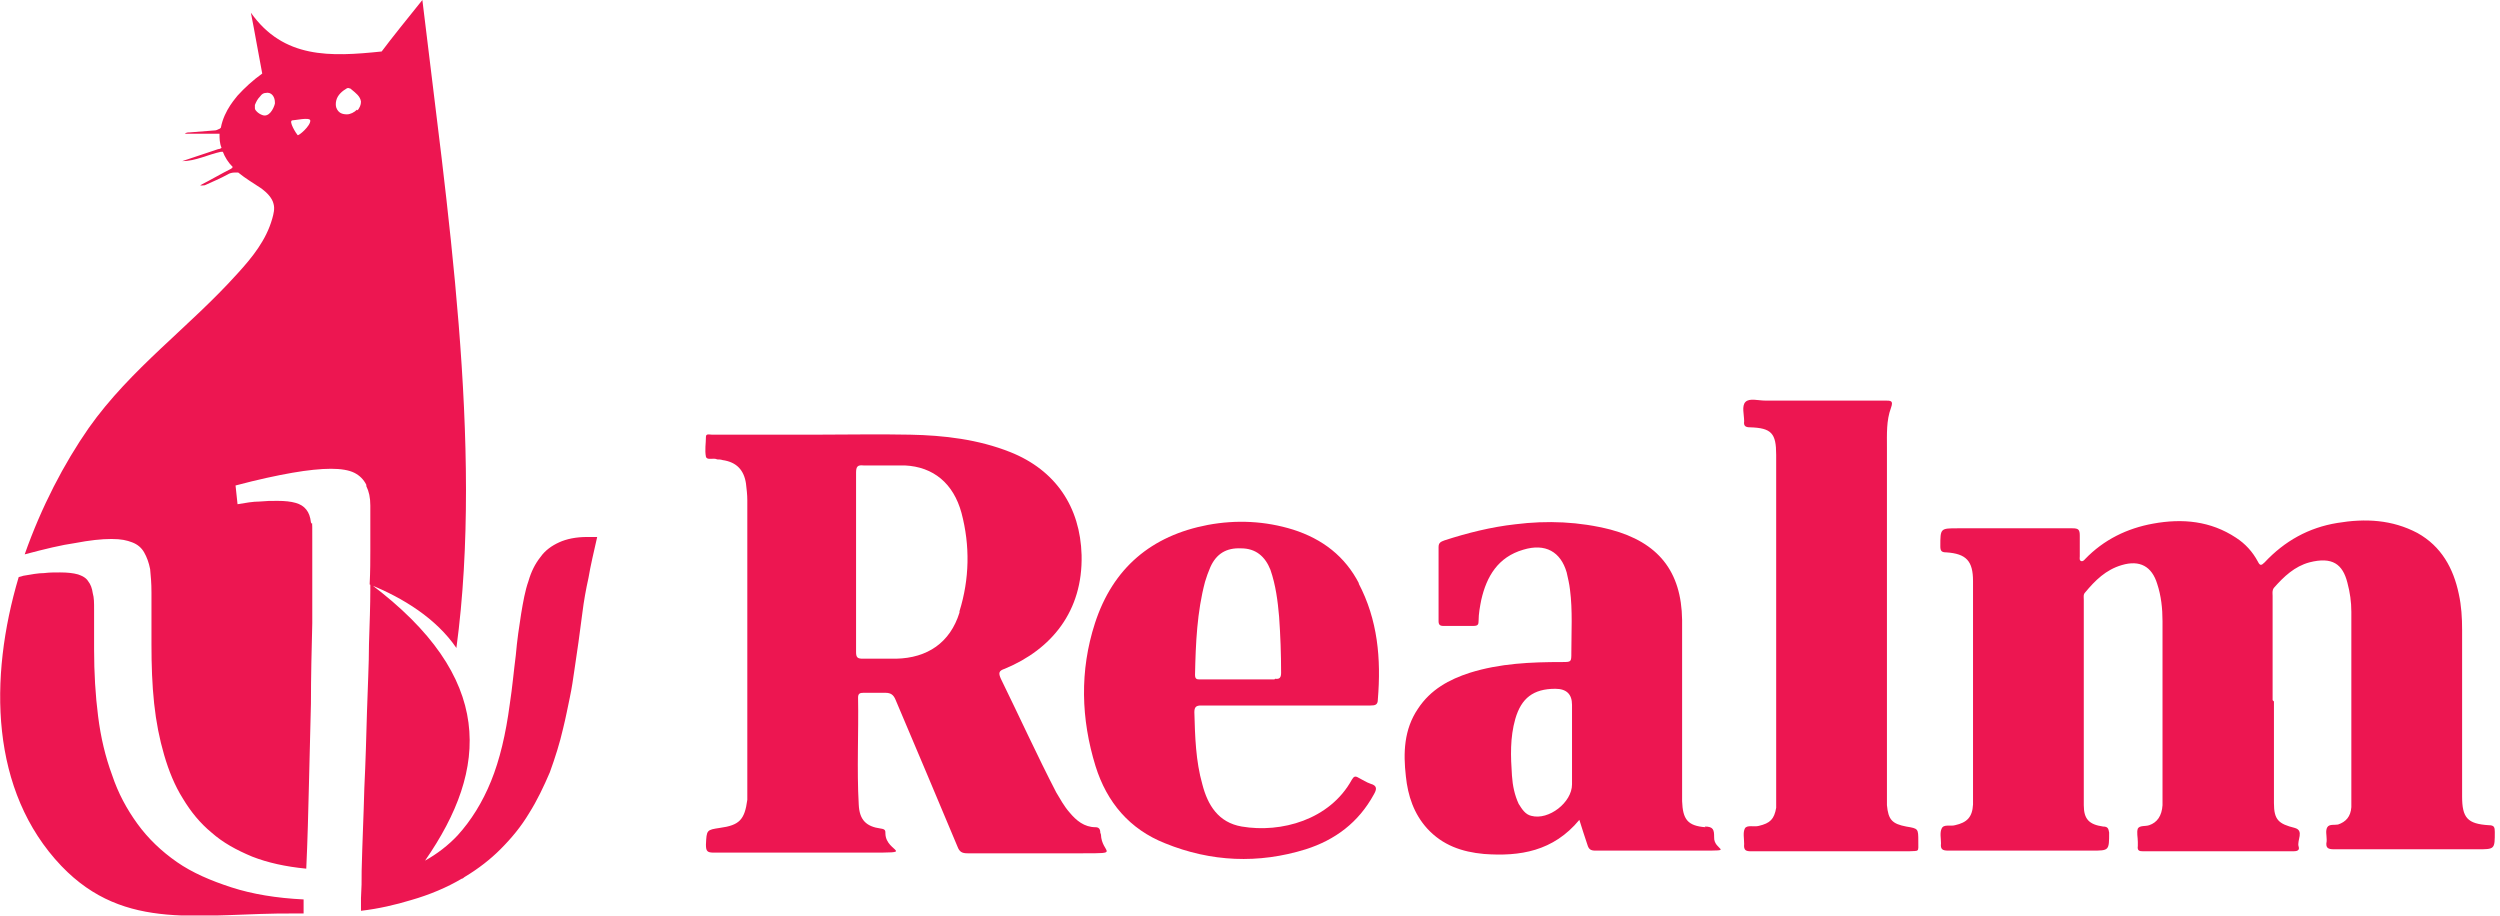 <svg width="434" height="159" viewBox="0 0 434 159" fill="none" xmlns="http://www.w3.org/2000/svg">
<g clip-path="url(#clip0_267_5455)">
<path d="M394.757 121.779C394.757 127.7 394.757 133.505 394.757 139.425C394.757 142.327 395.568 143.024 398.348 143.721C400.085 144.185 398.695 145.926 399.043 146.971C399.274 147.668 398.695 147.784 398.116 147.784C389.429 147.784 380.741 147.784 372.054 147.784C371.359 147.784 371.011 147.668 371.127 146.855C371.127 146.623 371.127 146.391 371.127 146.158C371.127 145.346 370.895 144.533 371.127 143.837C371.475 143.256 372.401 143.488 373.096 143.256C374.486 142.792 375.297 141.631 375.413 139.773C375.413 138.032 375.413 136.175 375.413 134.317C375.413 125.494 375.413 116.671 375.413 107.848C375.413 105.643 375.181 103.437 374.486 101.347C373.56 98.329 371.475 97.168 368.347 98.097C365.567 98.909 363.714 100.767 361.976 102.857C361.629 103.205 361.745 103.669 361.745 104.134C361.745 115.743 361.745 127.236 361.745 138.845C361.745 139.193 361.745 139.425 361.745 139.773C361.745 142.211 362.671 143.14 365.104 143.488C365.915 143.488 366.031 143.837 366.146 144.533C366.146 147.668 366.146 147.668 363.135 147.668C354.795 147.668 346.571 147.668 338.231 147.668C337.188 147.668 336.841 147.435 336.957 146.391C336.957 145.578 336.725 144.533 337.072 143.837C337.42 143.024 338.578 143.488 339.389 143.256C341.474 142.792 342.401 141.863 342.517 139.657C342.517 139.193 342.517 138.613 342.517 138.148C342.517 126.191 342.517 114.117 342.517 102.16C342.517 101.696 342.517 101.347 342.517 100.883C342.517 97.4 341.358 96.123 337.883 95.891C337.073 95.891 336.841 95.659 336.841 94.846C336.841 91.712 336.841 91.712 339.852 91.712C346.455 91.712 353.057 91.712 359.776 91.712C360.818 91.712 361.05 91.944 361.05 92.989C361.05 94.15 361.05 95.427 361.05 96.588C361.05 96.82 360.934 97.284 361.281 97.4C361.629 97.516 361.861 97.168 361.976 97.052C365.22 93.685 369.274 91.712 373.791 90.899C378.888 89.971 383.753 90.435 388.154 93.337C389.776 94.382 391.05 95.775 391.977 97.516C392.324 98.213 392.556 98.213 393.135 97.632C396.61 93.918 400.78 91.596 405.761 90.783C410.626 89.971 415.259 90.203 419.661 92.525C423.831 94.846 425.916 98.677 426.842 103.089C427.306 105.178 427.422 107.268 427.422 109.358C427.422 118.993 427.422 128.629 427.422 138.264C427.422 141.979 428.348 143.024 432.055 143.256C432.982 143.256 433.097 143.604 433.097 144.417C433.097 147.435 433.097 147.435 430.086 147.435C421.746 147.435 413.522 147.435 405.182 147.435C404.139 147.435 403.676 147.203 403.908 146.042C403.908 145.926 403.908 145.81 403.908 145.694C403.908 144.998 403.676 144.185 404.023 143.604C404.371 143.024 405.298 143.256 405.877 143.14C407.267 142.676 408.078 141.747 408.193 140.122C408.193 138.845 408.193 137.452 408.193 136.175C408.193 126.191 408.193 116.207 408.193 106.223C408.193 104.482 407.962 102.857 407.498 101.115C406.688 97.981 404.95 96.588 400.896 97.632C398.348 98.329 396.494 100.07 394.757 102.044C394.409 102.508 394.525 102.973 394.525 103.437C394.525 109.474 394.525 115.51 394.525 121.547L394.757 121.779Z" fill="#ED1651"/>
<path d="M191.008 144.534C191.008 143.953 190.776 143.605 190.197 143.605C188.228 143.605 186.838 142.444 185.68 141.051C184.753 140.006 184.058 138.729 183.363 137.568C180.004 131.067 176.992 124.45 173.749 117.833C173.286 116.788 173.402 116.44 174.444 116.091C182.552 112.725 187.996 106.108 187.765 96.356C187.533 87.998 183.247 81.612 175.371 78.478C169.811 76.272 163.903 75.576 157.996 75.46C152.436 75.344 146.992 75.46 141.432 75.46H137.03C132.513 75.46 127.995 75.46 123.594 75.46C123.246 75.46 122.551 75.228 122.551 75.808C122.551 76.969 122.32 78.13 122.551 79.291C122.783 79.987 123.825 79.407 124.52 79.755C124.752 79.755 125.1 79.755 125.447 79.871C127.879 80.219 129.154 81.612 129.501 83.934C129.617 84.863 129.733 85.908 129.733 86.837C129.733 103.438 129.733 120.039 129.733 136.64C129.733 137.336 129.733 138.033 129.733 138.845C129.269 142.328 128.343 143.257 124.984 143.721C122.667 144.069 122.667 144.069 122.551 146.623C122.551 147.784 122.783 148.016 123.941 148.016C132.86 148.016 141.779 148.016 150.583 148.016C159.386 148.016 153.826 148.016 153.71 144.766C153.71 144.185 153.71 143.953 152.899 143.837C150.351 143.489 149.193 142.328 149.077 139.658C148.729 133.505 149.077 127.236 148.961 121.083C148.961 120.387 149.308 120.271 149.888 120.271C151.162 120.271 152.436 120.271 153.71 120.271C154.637 120.271 155.1 120.619 155.448 121.432C159.038 129.906 162.629 138.381 166.22 146.972C166.567 147.9 167.031 148.133 167.957 148.133C174.676 148.133 181.278 148.133 187.996 148.133C194.715 148.133 191.24 148.133 191.124 144.882L191.008 144.534ZM166.567 106.34C164.946 111.564 161.007 114.234 155.563 114.35C153.594 114.35 151.741 114.35 149.772 114.35C148.845 114.35 148.613 114.118 148.613 113.189C148.613 107.965 148.613 102.741 148.613 97.517C148.613 92.293 148.613 87.185 148.613 82.077C148.613 81.032 148.845 80.684 149.888 80.8C152.32 80.8 154.637 80.8 157.069 80.8C162.05 81.032 165.525 83.934 166.915 89.042C168.421 94.731 168.305 100.535 166.567 106.108V106.34Z" fill="#ED1651"/>
<path d="M296.068 143.605C292.941 143.372 292.13 142.211 292.014 139.077V136.175C292.014 126.655 292.014 117.136 292.014 107.616C291.898 99.142 287.844 94.15 279.62 91.944C274.176 90.551 268.616 90.319 263.056 91.015C258.886 91.48 254.716 92.525 250.778 93.802C250.199 94.034 249.735 94.15 249.735 94.963C249.735 99.258 249.735 103.553 249.735 107.849C249.735 108.429 249.967 108.661 250.546 108.661C252.284 108.661 254.021 108.661 255.759 108.661C256.569 108.661 256.685 108.429 256.685 107.733C256.685 106.572 256.917 105.295 257.149 104.134C258.075 100.071 260.044 96.704 264.446 95.427C268.268 94.266 270.933 95.775 271.975 99.374C272.207 100.419 272.438 101.348 272.554 102.392C273.018 105.991 272.786 109.706 272.786 113.305C272.786 114.93 272.786 114.93 271.164 114.93C265.72 114.93 260.392 115.162 255.179 116.788C251.589 117.948 248.345 119.69 246.145 123.056C243.712 126.655 243.596 130.718 244.06 134.782C244.407 138.148 245.45 141.283 247.766 143.837C250.43 146.739 253.789 147.9 257.612 148.248C263.867 148.713 269.658 147.784 274.176 142.328C274.639 143.837 275.103 145.23 275.566 146.623C275.798 147.436 276.145 147.668 276.956 147.668C283.095 147.668 289.118 147.668 295.257 147.668C301.396 147.668 297.458 147.668 297.574 145.346C297.574 144.069 297.458 143.488 295.952 143.488L296.068 143.605ZM272.902 136.175C272.902 139.309 268.848 142.444 265.836 141.631C264.794 141.399 264.214 140.47 263.635 139.541C262.94 138.032 262.593 136.407 262.477 134.666C262.245 131.299 262.129 128.048 263.056 124.798C264.099 121.199 266.184 119.574 270.006 119.574C271.937 119.574 272.902 120.502 272.902 122.36V136.291V136.175Z" fill="#ED1651"/>
<path d="M235.951 101.346C233.519 96.587 229.58 93.568 224.484 91.943C219.619 90.434 214.638 90.202 209.657 91.13C199.927 92.988 193.209 98.56 190.082 108.196C187.417 116.438 187.649 124.797 190.197 133.039C192.167 139.308 196.105 143.952 202.244 146.39C210.236 149.64 218.46 149.989 226.684 147.435C231.781 145.809 235.835 142.791 238.499 137.915C238.963 137.102 239.194 136.406 237.92 136.058C237.225 135.825 236.53 135.361 235.835 135.013C235.256 134.665 235.024 134.781 234.677 135.361C230.854 142.327 222.399 144.648 215.565 143.487C211.51 142.791 209.657 139.773 208.731 136.174C207.572 132.111 207.456 127.815 207.341 123.636C207.341 122.707 207.688 122.475 208.499 122.475C213.364 122.475 218.345 122.475 223.21 122.475C228.074 122.475 233.055 122.475 237.92 122.475C238.731 122.475 239.194 122.359 239.194 121.43C239.774 114.349 239.194 107.615 235.835 101.23L235.951 101.346ZM221.24 117.947C219.155 117.947 216.955 117.947 214.87 117.947C212.785 117.947 210.468 117.947 208.383 117.947C207.804 117.947 207.456 117.947 207.456 117.135C207.572 111.679 207.804 106.222 209.194 100.998C209.426 100.186 209.773 99.257 210.12 98.444C211.163 96.122 212.9 95.078 215.449 95.194C217.997 95.194 219.619 96.587 220.545 98.909C221.472 101.579 221.82 104.365 222.051 107.035C222.283 110.285 222.399 113.536 222.399 116.787C222.399 117.599 222.167 117.947 221.356 117.831L221.24 117.947Z" fill="#ED1651"/>
<path d="M317.959 147.785C313.326 147.785 308.693 147.785 304.059 147.785C303.133 147.785 302.669 147.669 302.785 146.508C302.785 145.579 302.553 144.534 302.901 143.838C303.248 143.141 304.523 143.606 305.333 143.373C307.303 142.909 307.998 142.212 308.345 140.239C308.345 139.658 308.345 138.962 308.345 138.265C308.345 118.53 308.345 98.794 308.345 79.175C308.345 79.175 308.345 79.059 308.345 78.943C308.345 75.228 307.534 74.299 303.828 74.183C303.017 74.183 302.669 73.951 302.785 73.138C302.785 71.978 302.322 70.468 303.017 69.772C303.712 69.075 305.218 69.54 306.376 69.54C313.326 69.54 320.276 69.54 327.226 69.54C328.268 69.54 328.731 69.54 328.268 70.817C327.457 73.022 327.573 75.344 327.573 77.666C327.573 97.982 327.573 118.298 327.573 138.614C327.573 138.962 327.573 139.426 327.573 139.775C327.805 142.329 328.5 143.025 330.932 143.489C333.017 143.838 333.017 143.838 333.017 146.043C333.017 148.017 333.249 147.669 331.28 147.785C326.762 147.785 322.245 147.785 317.843 147.785H317.959Z" fill="#ED1651"/>
<path d="M102.629 93.22C102.397 93.22 102.165 93.22 101.934 93.22C99.964 93.22 98.343 93.568 97.069 94.149C95.794 94.729 94.636 95.542 93.825 96.703C92.899 97.864 92.204 99.257 91.74 100.882C91.161 102.507 90.814 104.481 90.466 106.57C90.119 108.776 89.771 111.098 89.54 113.768C89.192 116.438 88.96 119.224 88.497 122.243C87.802 127.467 86.76 131.878 85.254 135.593C83.748 139.308 81.779 142.443 79.462 144.997C77.84 146.738 75.871 148.247 73.786 149.408C84.906 133.387 85.949 117.599 64.288 101.346C64.288 101.346 64.288 102.159 64.288 102.275C64.288 105.061 64.172 108.196 64.056 111.795C64.056 115.393 63.825 119.34 63.709 123.52C63.593 127.699 63.477 132.11 63.246 136.87C63.13 141.514 62.898 146.274 62.782 151.149C62.782 153.355 62.782 153.819 62.666 155.909V158.115C65.678 157.767 68.69 157.07 71.354 156.257C74.597 155.329 77.609 154.052 80.157 152.542C80.389 152.542 80.505 152.31 80.736 152.194C83.053 150.801 85.138 149.176 86.875 147.434C88.844 145.461 90.466 143.487 91.856 141.166C93.246 138.96 94.404 136.522 95.447 134.084C96.374 131.53 97.184 128.976 97.764 126.422C98.227 124.565 98.574 122.707 98.922 121.082C99.269 119.457 99.501 117.831 99.733 116.206C99.964 114.581 100.196 113.072 100.428 111.446C100.659 109.821 100.891 108.08 101.123 106.222C101.354 104.365 101.702 102.391 102.165 100.302C102.513 98.212 103.092 95.774 103.671 93.22C103.439 93.22 103.208 93.22 102.976 93.22H102.629ZM63.593 84.397C64.056 85.326 64.288 86.371 64.288 87.764C64.288 89.041 64.288 90.55 64.288 92.291C64.288 94.033 64.288 93.917 64.288 95.658C64.288 97.167 64.288 99.141 64.172 101.462C69.964 103.784 75.755 107.383 79.23 112.491C83.98 77.316 77.493 35.175 73.323 -0.001C70.427 3.598 67.995 6.616 66.257 8.938C57.338 9.867 49.23 10.215 43.554 2.205C44.249 5.688 44.828 9.17 45.523 12.769C43.902 13.93 42.512 15.207 41.237 16.6C41.122 16.832 38.921 19.038 38.342 22.172C38.342 22.172 38.11 22.405 37.994 22.405C37.763 22.521 37.531 22.637 37.299 22.637C35.793 22.753 34.403 22.869 32.898 22.985C32.666 22.985 32.318 22.985 32.087 23.217C33.94 23.217 35.909 23.217 37.763 23.217C37.763 23.217 37.994 23.217 38.11 23.217C38.11 24.03 38.11 24.843 38.458 25.655C38.342 25.771 38.11 25.887 37.878 25.887C35.793 26.584 33.708 27.28 31.623 27.977C33.94 27.977 36.141 26.816 38.342 26.352C38.342 26.352 38.573 26.352 38.689 26.352C39.037 27.28 39.616 28.209 40.427 29.022C40.427 29.022 40.195 29.138 40.195 29.254C38.342 30.183 36.604 31.227 34.751 32.156C34.983 32.272 35.33 32.156 35.562 32.156C36.836 31.576 38.226 30.995 39.5 30.299C39.847 30.067 40.311 29.951 40.774 29.951C41.006 29.951 41.122 29.951 41.353 29.951C42.627 30.995 44.017 31.808 45.407 32.737C46.334 33.433 47.261 34.362 47.492 35.407C47.724 36.219 47.492 37.148 47.261 37.961C46.218 41.676 43.786 44.694 41.237 47.48C32.898 56.767 22.704 63.965 15.407 74.297C11.121 80.45 7.183 87.996 4.287 96.238C7.762 95.31 10.658 94.613 13.09 94.265C15.523 93.8 17.608 93.568 19.345 93.568C21.083 93.568 22.009 93.8 22.936 94.149C23.863 94.497 24.558 95.078 25.021 95.89C25.484 96.703 25.832 97.632 26.063 98.792C26.179 99.953 26.295 101.23 26.295 102.856C26.295 104.481 26.295 105.874 26.295 107.383C26.295 108.892 26.295 110.401 26.295 111.911C26.295 115.509 26.411 118.876 26.758 122.127C27.106 125.377 27.685 128.279 28.496 131.066C29.307 133.852 30.349 136.406 31.739 138.612C33.129 140.933 34.751 142.907 36.72 144.532C38.689 146.274 41.006 147.551 43.786 148.711C46.45 149.756 49.577 150.453 53.168 150.801C53.4 145.809 53.516 140.933 53.632 136.174C53.747 131.414 53.863 126.77 53.979 122.127C53.979 117.483 54.095 112.839 54.211 108.196C54.211 103.552 54.211 98.792 54.211 93.917C54.211 89.041 54.211 91.595 53.979 90.666C53.863 89.737 53.632 89.041 53.168 88.46C52.705 87.88 52.126 87.532 51.315 87.299C50.504 87.067 49.462 86.951 48.187 86.951C46.913 86.951 46.334 86.951 45.06 87.067C43.902 87.067 42.627 87.299 41.237 87.532L40.89 84.281C44.828 83.236 48.072 82.54 50.736 82.075C53.4 81.611 55.717 81.379 57.454 81.379C59.191 81.379 60.581 81.611 61.508 82.075C62.435 82.54 63.13 83.236 63.593 84.165V84.397ZM47.724 17.993C47.492 18.922 46.682 20.431 45.523 19.967C45.176 19.851 44.828 19.618 44.597 19.386C44.481 19.27 44.249 19.038 44.249 18.806C44.249 18.574 44.249 18.341 44.249 18.225C44.481 17.645 44.712 17.18 45.176 16.716C45.407 16.368 45.755 16.136 46.102 16.136C47.145 15.903 47.724 16.832 47.724 17.761C47.724 17.877 47.724 17.993 47.724 18.109V17.993ZM51.662 23.449C51.431 23.217 50.041 21.012 50.736 20.895C51.199 20.895 53.747 20.315 53.863 20.895C53.979 21.824 51.778 23.682 51.662 23.449ZM61.971 19.038C61.508 19.502 60.813 19.851 60.234 19.851C59.423 19.851 58.728 19.618 58.381 18.69C58.265 18.341 58.265 17.877 58.381 17.413C58.612 16.484 59.423 15.787 60.234 15.323C60.35 15.323 60.466 15.207 60.581 15.323C60.697 15.323 60.813 15.323 61.045 15.555C61.74 16.136 62.551 16.716 62.666 17.645C62.666 18.225 62.435 18.69 62.087 19.154L61.971 19.038ZM3.244 100.185C-1.968 117.715 -1.736 137.335 10.658 150.337C21.778 161.946 34.867 158.463 51.083 158.579C51.547 158.579 52.126 158.579 52.705 158.579C52.705 157.534 52.705 156.722 52.705 156.141C47.956 155.909 43.786 155.213 40.195 154.052C36.604 152.891 33.361 151.498 30.697 149.64C28.033 147.783 25.716 145.577 23.863 143.023C22.009 140.469 20.503 137.683 19.461 134.548C18.303 131.414 17.492 128.047 17.029 124.332C16.565 120.734 16.334 116.786 16.334 112.723C16.334 108.66 16.334 110.518 16.334 109.357C16.334 108.196 16.334 107.151 16.334 105.874C16.334 104.597 16.334 103.784 16.102 102.972C15.986 102.159 15.754 101.462 15.291 100.882C14.944 100.302 14.249 99.953 13.554 99.721C12.743 99.489 11.7 99.373 10.426 99.373C9.152 99.373 8.689 99.373 7.646 99.489C6.604 99.489 5.445 99.721 4.055 99.953" fill="#ED1651"/>
</g>
<defs>
<clipPath id="clip0_267_5455">
<rect width="433.328" height="158.928" fill="white"/>
</clipPath>
</defs>
</svg>
